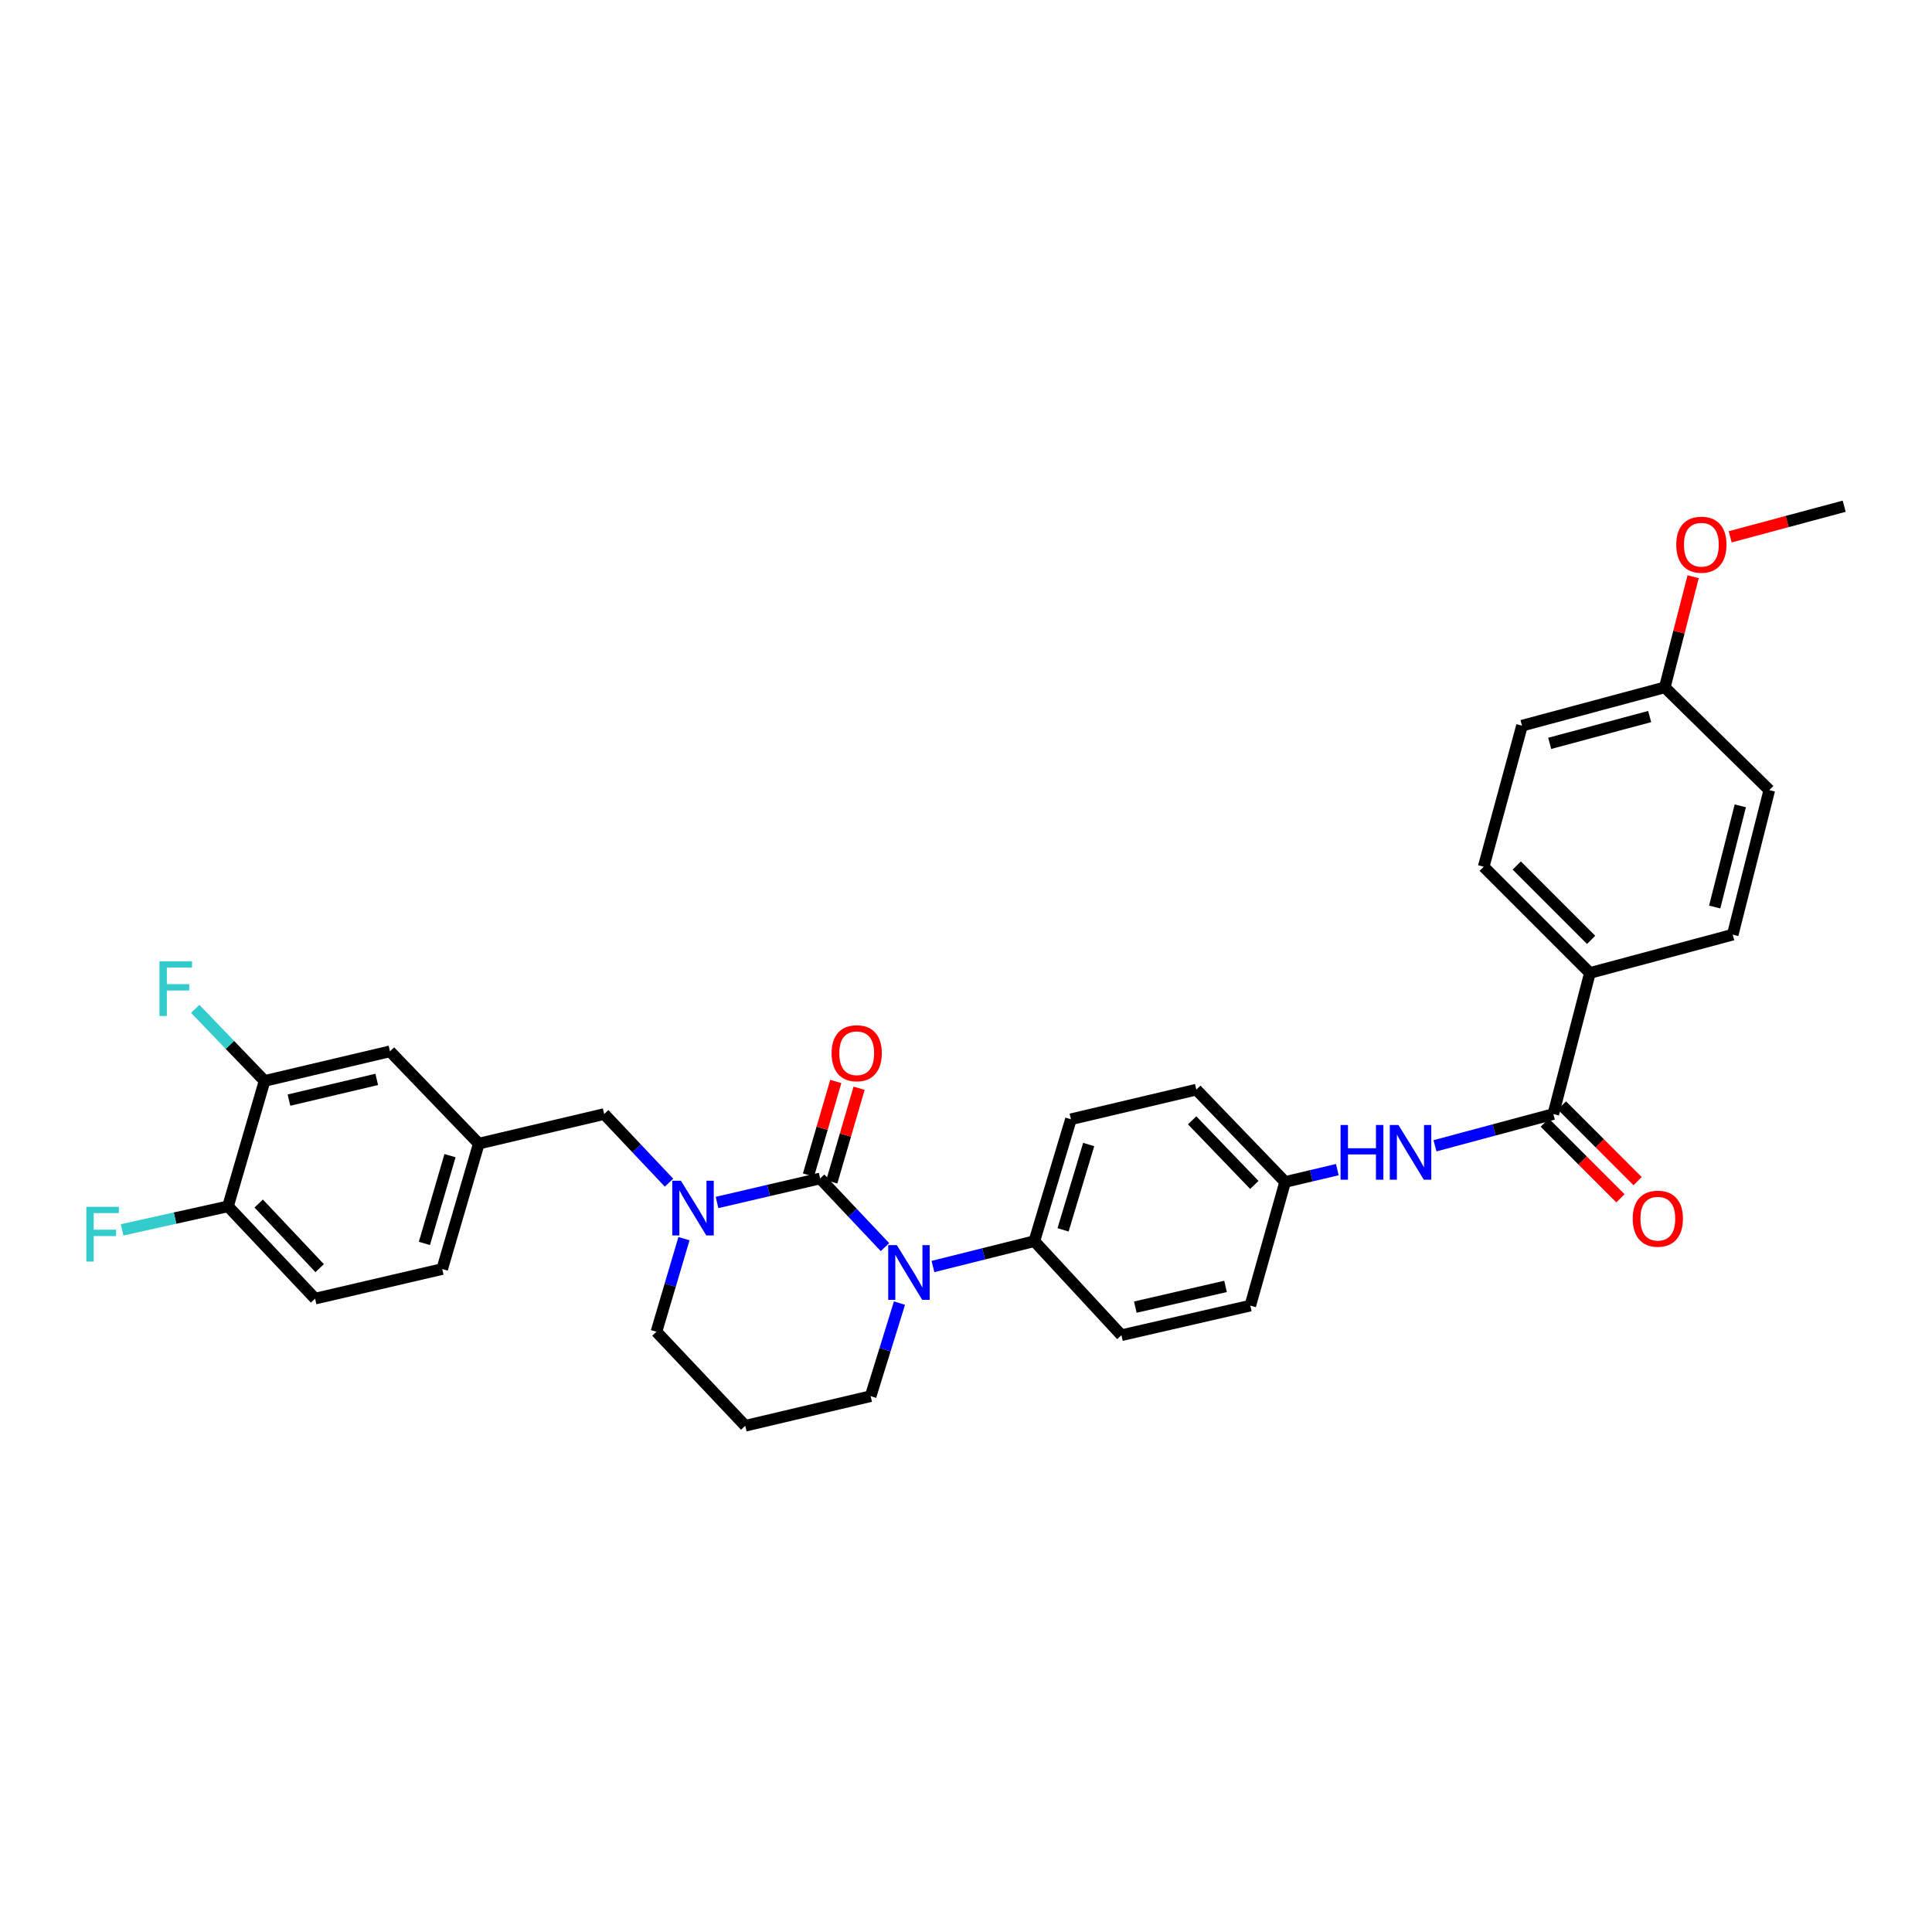 <?xml version='1.0' encoding='iso-8859-1'?>
<svg version='1.1' baseProfile='full'
              xmlns='http://www.w3.org/2000/svg'
                      xmlns:rdkit='http://www.rdkit.org/xml'
                      xmlns:xlink='http://www.w3.org/1999/xlink'
                  xml:space='preserve'
width='1000px' height='1000px' viewBox='0 0 1000 1000'>
<!-- END OF HEADER -->
<rect style='opacity:1.0;fill:#FFFFFF;stroke:none' width='1000' height='1000' x='0' y='0'> </rect>
<path class='bond-0' d='M 822.934,503.607 L 767.943,448.617' style='fill:none;fill-rule:evenodd;stroke:#000000;stroke-width:6px;stroke-linecap:butt;stroke-linejoin:miter;stroke-opacity:1' />
<path class='bond-0' d='M 823.566,486.478 L 785.073,447.984' style='fill:none;fill-rule:evenodd;stroke:#000000;stroke-width:6px;stroke-linecap:butt;stroke-linejoin:miter;stroke-opacity:1' />
<path class='bond-1' d='M 822.934,503.607 L 896.855,483.777' style='fill:none;fill-rule:evenodd;stroke:#000000;stroke-width:6px;stroke-linecap:butt;stroke-linejoin:miter;stroke-opacity:1' />
<path class='bond-2' d='M 822.934,503.607 L 804.004,576.621' style='fill:none;fill-rule:evenodd;stroke:#000000;stroke-width:6px;stroke-linecap:butt;stroke-linejoin:miter;stroke-opacity:1' />
<path class='bond-3' d='M 742.743,593.057 L 773.373,584.839' style='fill:none;fill-rule:evenodd;stroke:#0000FF;stroke-width:6px;stroke-linecap:butt;stroke-linejoin:miter;stroke-opacity:1' />
<path class='bond-3' d='M 773.373,584.839 L 804.004,576.621' style='fill:none;fill-rule:evenodd;stroke:#000000;stroke-width:6px;stroke-linecap:butt;stroke-linejoin:miter;stroke-opacity:1' />
<path class='bond-4' d='M 692.203,605.396 L 678.693,608.585' style='fill:none;fill-rule:evenodd;stroke:#0000FF;stroke-width:6px;stroke-linecap:butt;stroke-linejoin:miter;stroke-opacity:1' />
<path class='bond-4' d='M 678.693,608.585 L 665.184,611.774' style='fill:none;fill-rule:evenodd;stroke:#000000;stroke-width:6px;stroke-linecap:butt;stroke-linejoin:miter;stroke-opacity:1' />
<path class='bond-5' d='M 799.563,581.062 L 819.149,600.647' style='fill:none;fill-rule:evenodd;stroke:#000000;stroke-width:6px;stroke-linecap:butt;stroke-linejoin:miter;stroke-opacity:1' />
<path class='bond-5' d='M 819.149,600.647 L 838.734,620.233' style='fill:none;fill-rule:evenodd;stroke:#FF0000;stroke-width:6px;stroke-linecap:butt;stroke-linejoin:miter;stroke-opacity:1' />
<path class='bond-5' d='M 808.444,572.181 L 828.03,591.766' style='fill:none;fill-rule:evenodd;stroke:#000000;stroke-width:6px;stroke-linecap:butt;stroke-linejoin:miter;stroke-opacity:1' />
<path class='bond-5' d='M 828.03,591.766 L 847.615,611.352' style='fill:none;fill-rule:evenodd;stroke:#FF0000;stroke-width:6px;stroke-linecap:butt;stroke-linejoin:miter;stroke-opacity:1' />
<path class='bond-6' d='M 767.943,448.617 L 787.781,375.603' style='fill:none;fill-rule:evenodd;stroke:#000000;stroke-width:6px;stroke-linecap:butt;stroke-linejoin:miter;stroke-opacity:1' />
<path class='bond-7' d='M 424.499,609.974 L 397.814,616.188' style='fill:none;fill-rule:evenodd;stroke:#000000;stroke-width:6px;stroke-linecap:butt;stroke-linejoin:miter;stroke-opacity:1' />
<path class='bond-7' d='M 397.814,616.188 L 371.129,622.402' style='fill:none;fill-rule:evenodd;stroke:#0000FF;stroke-width:6px;stroke-linecap:butt;stroke-linejoin:miter;stroke-opacity:1' />
<path class='bond-8' d='M 424.499,609.974 L 441.279,627.74' style='fill:none;fill-rule:evenodd;stroke:#000000;stroke-width:6px;stroke-linecap:butt;stroke-linejoin:miter;stroke-opacity:1' />
<path class='bond-8' d='M 441.279,627.74 L 458.06,645.507' style='fill:none;fill-rule:evenodd;stroke:#0000FF;stroke-width:6px;stroke-linecap:butt;stroke-linejoin:miter;stroke-opacity:1' />
<path class='bond-9' d='M 430.527,611.732 L 437.593,587.505' style='fill:none;fill-rule:evenodd;stroke:#000000;stroke-width:6px;stroke-linecap:butt;stroke-linejoin:miter;stroke-opacity:1' />
<path class='bond-9' d='M 437.593,587.505 L 444.66,563.277' style='fill:none;fill-rule:evenodd;stroke:#FF0000;stroke-width:6px;stroke-linecap:butt;stroke-linejoin:miter;stroke-opacity:1' />
<path class='bond-9' d='M 418.47,608.216 L 425.536,583.988' style='fill:none;fill-rule:evenodd;stroke:#000000;stroke-width:6px;stroke-linecap:butt;stroke-linejoin:miter;stroke-opacity:1' />
<path class='bond-9' d='M 425.536,583.988 L 432.602,559.76' style='fill:none;fill-rule:evenodd;stroke:#FF0000;stroke-width:6px;stroke-linecap:butt;stroke-linejoin:miter;stroke-opacity:1' />
<path class='bond-10' d='M 354.018,641.126 L 346.894,665.214' style='fill:none;fill-rule:evenodd;stroke:#0000FF;stroke-width:6px;stroke-linecap:butt;stroke-linejoin:miter;stroke-opacity:1' />
<path class='bond-10' d='M 346.894,665.214 L 339.77,689.302' style='fill:none;fill-rule:evenodd;stroke:#000000;stroke-width:6px;stroke-linecap:butt;stroke-linejoin:miter;stroke-opacity:1' />
<path class='bond-11' d='M 346.286,612.154 L 329.505,594.387' style='fill:none;fill-rule:evenodd;stroke:#0000FF;stroke-width:6px;stroke-linecap:butt;stroke-linejoin:miter;stroke-opacity:1' />
<path class='bond-11' d='M 329.505,594.387 L 312.724,576.621' style='fill:none;fill-rule:evenodd;stroke:#000000;stroke-width:6px;stroke-linecap:butt;stroke-linejoin:miter;stroke-opacity:1' />
<path class='bond-12' d='M 339.77,689.302 L 385.738,737.978' style='fill:none;fill-rule:evenodd;stroke:#000000;stroke-width:6px;stroke-linecap:butt;stroke-linejoin:miter;stroke-opacity:1' />
<path class='bond-13' d='M 385.738,737.978 L 450.644,722.655' style='fill:none;fill-rule:evenodd;stroke:#000000;stroke-width:6px;stroke-linecap:butt;stroke-linejoin:miter;stroke-opacity:1' />
<path class='bond-14' d='M 450.644,722.655 L 458.106,698.57' style='fill:none;fill-rule:evenodd;stroke:#000000;stroke-width:6px;stroke-linecap:butt;stroke-linejoin:miter;stroke-opacity:1' />
<path class='bond-14' d='M 458.106,698.57 L 465.568,674.485' style='fill:none;fill-rule:evenodd;stroke:#0000FF;stroke-width:6px;stroke-linecap:butt;stroke-linejoin:miter;stroke-opacity:1' />
<path class='bond-15' d='M 482.887,655.547 L 509.133,648.987' style='fill:none;fill-rule:evenodd;stroke:#0000FF;stroke-width:6px;stroke-linecap:butt;stroke-linejoin:miter;stroke-opacity:1' />
<path class='bond-15' d='M 509.133,648.987 L 535.38,642.427' style='fill:none;fill-rule:evenodd;stroke:#000000;stroke-width:6px;stroke-linecap:butt;stroke-linejoin:miter;stroke-opacity:1' />
<path class='bond-16' d='M 163.083,672.172 L 118.014,624.397' style='fill:none;fill-rule:evenodd;stroke:#000000;stroke-width:6px;stroke-linecap:butt;stroke-linejoin:miter;stroke-opacity:1' />
<path class='bond-16' d='M 165.458,656.388 L 133.911,622.945' style='fill:none;fill-rule:evenodd;stroke:#000000;stroke-width:6px;stroke-linecap:butt;stroke-linejoin:miter;stroke-opacity:1' />
<path class='bond-17' d='M 163.083,672.172 L 228.888,656.85' style='fill:none;fill-rule:evenodd;stroke:#000000;stroke-width:6px;stroke-linecap:butt;stroke-linejoin:miter;stroke-opacity:1' />
<path class='bond-18' d='M 118.014,624.397 L 136.944,559.491' style='fill:none;fill-rule:evenodd;stroke:#000000;stroke-width:6px;stroke-linecap:butt;stroke-linejoin:miter;stroke-opacity:1' />
<path class='bond-19' d='M 118.014,624.397 L 90.603,630.488' style='fill:none;fill-rule:evenodd;stroke:#000000;stroke-width:6px;stroke-linecap:butt;stroke-linejoin:miter;stroke-opacity:1' />
<path class='bond-19' d='M 90.603,630.488 L 63.191,636.579' style='fill:none;fill-rule:evenodd;stroke:#33CCCC;stroke-width:6px;stroke-linecap:butt;stroke-linejoin:miter;stroke-opacity:1' />
<path class='bond-20' d='M 665.184,611.774 L 619.209,563.999' style='fill:none;fill-rule:evenodd;stroke:#000000;stroke-width:6px;stroke-linecap:butt;stroke-linejoin:miter;stroke-opacity:1' />
<path class='bond-20' d='M 649.238,613.317 L 617.055,579.874' style='fill:none;fill-rule:evenodd;stroke:#000000;stroke-width:6px;stroke-linecap:butt;stroke-linejoin:miter;stroke-opacity:1' />
<path class='bond-21' d='M 665.184,611.774 L 647.154,675.78' style='fill:none;fill-rule:evenodd;stroke:#000000;stroke-width:6px;stroke-linecap:butt;stroke-linejoin:miter;stroke-opacity:1' />
<path class='bond-22' d='M 619.209,563.999 L 554.31,579.328' style='fill:none;fill-rule:evenodd;stroke:#000000;stroke-width:6px;stroke-linecap:butt;stroke-linejoin:miter;stroke-opacity:1' />
<path class='bond-23' d='M 647.154,675.78 L 580.448,691.103' style='fill:none;fill-rule:evenodd;stroke:#000000;stroke-width:6px;stroke-linecap:butt;stroke-linejoin:miter;stroke-opacity:1' />
<path class='bond-23' d='M 634.336,665.837 L 587.642,676.563' style='fill:none;fill-rule:evenodd;stroke:#000000;stroke-width:6px;stroke-linecap:butt;stroke-linejoin:miter;stroke-opacity:1' />
<path class='bond-24' d='M 535.38,642.427 L 580.448,691.103' style='fill:none;fill-rule:evenodd;stroke:#000000;stroke-width:6px;stroke-linecap:butt;stroke-linejoin:miter;stroke-opacity:1' />
<path class='bond-25' d='M 535.38,642.427 L 554.31,579.328' style='fill:none;fill-rule:evenodd;stroke:#000000;stroke-width:6px;stroke-linecap:butt;stroke-linejoin:miter;stroke-opacity:1' />
<path class='bond-25' d='M 550.249,636.571 L 563.5,592.402' style='fill:none;fill-rule:evenodd;stroke:#000000;stroke-width:6px;stroke-linecap:butt;stroke-linejoin:miter;stroke-opacity:1' />
<path class='bond-26' d='M 228.888,656.85 L 247.819,591.944' style='fill:none;fill-rule:evenodd;stroke:#000000;stroke-width:6px;stroke-linecap:butt;stroke-linejoin:miter;stroke-opacity:1' />
<path class='bond-26' d='M 219.671,643.597 L 232.922,598.163' style='fill:none;fill-rule:evenodd;stroke:#000000;stroke-width:6px;stroke-linecap:butt;stroke-linejoin:miter;stroke-opacity:1' />
<path class='bond-27' d='M 136.944,559.491 L 201.85,544.168' style='fill:none;fill-rule:evenodd;stroke:#000000;stroke-width:6px;stroke-linecap:butt;stroke-linejoin:miter;stroke-opacity:1' />
<path class='bond-27' d='M 149.566,569.416 L 195,558.69' style='fill:none;fill-rule:evenodd;stroke:#000000;stroke-width:6px;stroke-linecap:butt;stroke-linejoin:miter;stroke-opacity:1' />
<path class='bond-28' d='M 136.944,559.491 L 118.996,540.839' style='fill:none;fill-rule:evenodd;stroke:#000000;stroke-width:6px;stroke-linecap:butt;stroke-linejoin:miter;stroke-opacity:1' />
<path class='bond-28' d='M 118.996,540.839 L 101.047,522.188' style='fill:none;fill-rule:evenodd;stroke:#33CCCC;stroke-width:6px;stroke-linecap:butt;stroke-linejoin:miter;stroke-opacity:1' />
<path class='bond-29' d='M 247.819,591.944 L 201.85,544.168' style='fill:none;fill-rule:evenodd;stroke:#000000;stroke-width:6px;stroke-linecap:butt;stroke-linejoin:miter;stroke-opacity:1' />
<path class='bond-30' d='M 247.819,591.944 L 312.724,576.621' style='fill:none;fill-rule:evenodd;stroke:#000000;stroke-width:6px;stroke-linecap:butt;stroke-linejoin:miter;stroke-opacity:1' />
<path class='bond-31' d='M 896.855,483.777 L 915.785,408.956' style='fill:none;fill-rule:evenodd;stroke:#000000;stroke-width:6px;stroke-linecap:butt;stroke-linejoin:miter;stroke-opacity:1' />
<path class='bond-31' d='M 887.518,469.473 L 900.769,417.099' style='fill:none;fill-rule:evenodd;stroke:#000000;stroke-width:6px;stroke-linecap:butt;stroke-linejoin:miter;stroke-opacity:1' />
<path class='bond-32' d='M 861.694,355.773 L 915.785,408.956' style='fill:none;fill-rule:evenodd;stroke:#000000;stroke-width:6px;stroke-linecap:butt;stroke-linejoin:miter;stroke-opacity:1' />
<path class='bond-33' d='M 861.694,355.773 L 869.025,327.146' style='fill:none;fill-rule:evenodd;stroke:#000000;stroke-width:6px;stroke-linecap:butt;stroke-linejoin:miter;stroke-opacity:1' />
<path class='bond-33' d='M 869.025,327.146 L 876.356,298.52' style='fill:none;fill-rule:evenodd;stroke:#FF0000;stroke-width:6px;stroke-linecap:butt;stroke-linejoin:miter;stroke-opacity:1' />
<path class='bond-34' d='M 861.694,355.773 L 787.781,375.603' style='fill:none;fill-rule:evenodd;stroke:#000000;stroke-width:6px;stroke-linecap:butt;stroke-linejoin:miter;stroke-opacity:1' />
<path class='bond-34' d='M 853.862,370.878 L 802.122,384.759' style='fill:none;fill-rule:evenodd;stroke:#000000;stroke-width:6px;stroke-linecap:butt;stroke-linejoin:miter;stroke-opacity:1' />
<path class='bond-35' d='M 895.538,277.851 L 925.042,269.937' style='fill:none;fill-rule:evenodd;stroke:#FF0000;stroke-width:6px;stroke-linecap:butt;stroke-linejoin:miter;stroke-opacity:1' />
<path class='bond-35' d='M 925.042,269.937 L 954.545,262.022' style='fill:none;fill-rule:evenodd;stroke:#000000;stroke-width:6px;stroke-linecap:butt;stroke-linejoin:miter;stroke-opacity:1' />
<path  class='atom-1' d='M 693.87 582.291
L 697.71 582.291
L 697.71 594.331
L 712.19 594.331
L 712.19 582.291
L 716.03 582.291
L 716.03 610.611
L 712.19 610.611
L 712.19 597.531
L 697.71 597.531
L 697.71 610.611
L 693.87 610.611
L 693.87 582.291
' fill='#0000FF'/>
<path  class='atom-1' d='M 723.83 582.291
L 733.11 597.291
Q 734.03 598.771, 735.51 601.451
Q 736.99 604.131, 737.07 604.291
L 737.07 582.291
L 740.83 582.291
L 740.83 610.611
L 736.95 610.611
L 726.99 594.211
Q 725.83 592.291, 724.59 590.091
Q 723.39 587.891, 723.03 587.211
L 723.03 610.611
L 719.35 610.611
L 719.35 582.291
L 723.83 582.291
' fill='#0000FF'/>
<path  class='atom-3' d='M 845.087 630.785
Q 845.087 623.985, 848.447 620.185
Q 851.807 616.385, 858.087 616.385
Q 864.367 616.385, 867.727 620.185
Q 871.087 623.985, 871.087 630.785
Q 871.087 637.665, 867.687 641.585
Q 864.287 645.465, 858.087 645.465
Q 851.847 645.465, 848.447 641.585
Q 845.087 637.705, 845.087 630.785
M 858.087 642.265
Q 862.407 642.265, 864.727 639.385
Q 867.087 636.465, 867.087 630.785
Q 867.087 625.225, 864.727 622.425
Q 862.407 619.585, 858.087 619.585
Q 853.767 619.585, 851.407 622.385
Q 849.087 625.185, 849.087 630.785
Q 849.087 636.505, 851.407 639.385
Q 853.767 642.265, 858.087 642.265
' fill='#FF0000'/>
<path  class='atom-6' d='M 352.44 611.137
L 361.72 626.137
Q 362.64 627.617, 364.12 630.297
Q 365.6 632.977, 365.68 633.137
L 365.68 611.137
L 369.44 611.137
L 369.44 639.457
L 365.56 639.457
L 355.6 623.057
Q 354.44 621.137, 353.2 618.937
Q 352 616.737, 351.64 616.057
L 351.64 639.457
L 347.96 639.457
L 347.96 611.137
L 352.44 611.137
' fill='#0000FF'/>
<path  class='atom-10' d='M 464.214 644.49
L 473.494 659.49
Q 474.414 660.97, 475.894 663.65
Q 477.374 666.33, 477.454 666.49
L 477.454 644.49
L 481.214 644.49
L 481.214 672.81
L 477.334 672.81
L 467.374 656.41
Q 466.214 654.49, 464.974 652.29
Q 463.774 650.09, 463.414 649.41
L 463.414 672.81
L 459.734 672.81
L 459.734 644.49
L 464.214 644.49
' fill='#0000FF'/>
<path  class='atom-11' d='M 430.429 545.148
Q 430.429 538.348, 433.789 534.548
Q 437.149 530.748, 443.429 530.748
Q 449.709 530.748, 453.069 534.548
Q 456.429 538.348, 456.429 545.148
Q 456.429 552.028, 453.029 555.948
Q 449.629 559.828, 443.429 559.828
Q 437.189 559.828, 433.789 555.948
Q 430.429 552.068, 430.429 545.148
M 443.429 556.628
Q 447.749 556.628, 450.069 553.748
Q 452.429 550.828, 452.429 545.148
Q 452.429 539.588, 450.069 536.788
Q 447.749 533.948, 443.429 533.948
Q 439.109 533.948, 436.749 536.748
Q 434.429 539.548, 434.429 545.148
Q 434.429 550.868, 436.749 553.748
Q 439.109 556.628, 443.429 556.628
' fill='#FF0000'/>
<path  class='atom-23' d='M 44.689 624.659
L 61.529 624.659
L 61.529 627.899
L 48.489 627.899
L 48.489 636.499
L 60.089 636.499
L 60.089 639.779
L 48.489 639.779
L 48.489 652.979
L 44.689 652.979
L 44.689 624.659
' fill='#33CCCC'/>
<path  class='atom-26' d='M 82.549 497.555
L 99.389 497.555
L 99.389 500.795
L 86.349 500.795
L 86.349 509.395
L 97.949 509.395
L 97.949 512.675
L 86.349 512.675
L 86.349 525.875
L 82.549 525.875
L 82.549 497.555
' fill='#33CCCC'/>
<path  class='atom-31' d='M 867.625 281.932
Q 867.625 275.132, 870.985 271.332
Q 874.345 267.532, 880.625 267.532
Q 886.905 267.532, 890.265 271.332
Q 893.625 275.132, 893.625 281.932
Q 893.625 288.812, 890.225 292.732
Q 886.825 296.612, 880.625 296.612
Q 874.385 296.612, 870.985 292.732
Q 867.625 288.852, 867.625 281.932
M 880.625 293.412
Q 884.945 293.412, 887.265 290.532
Q 889.625 287.612, 889.625 281.932
Q 889.625 276.372, 887.265 273.572
Q 884.945 270.732, 880.625 270.732
Q 876.305 270.732, 873.945 273.532
Q 871.625 276.332, 871.625 281.932
Q 871.625 287.652, 873.945 290.532
Q 876.305 293.412, 880.625 293.412
' fill='#FF0000'/>
</svg>
